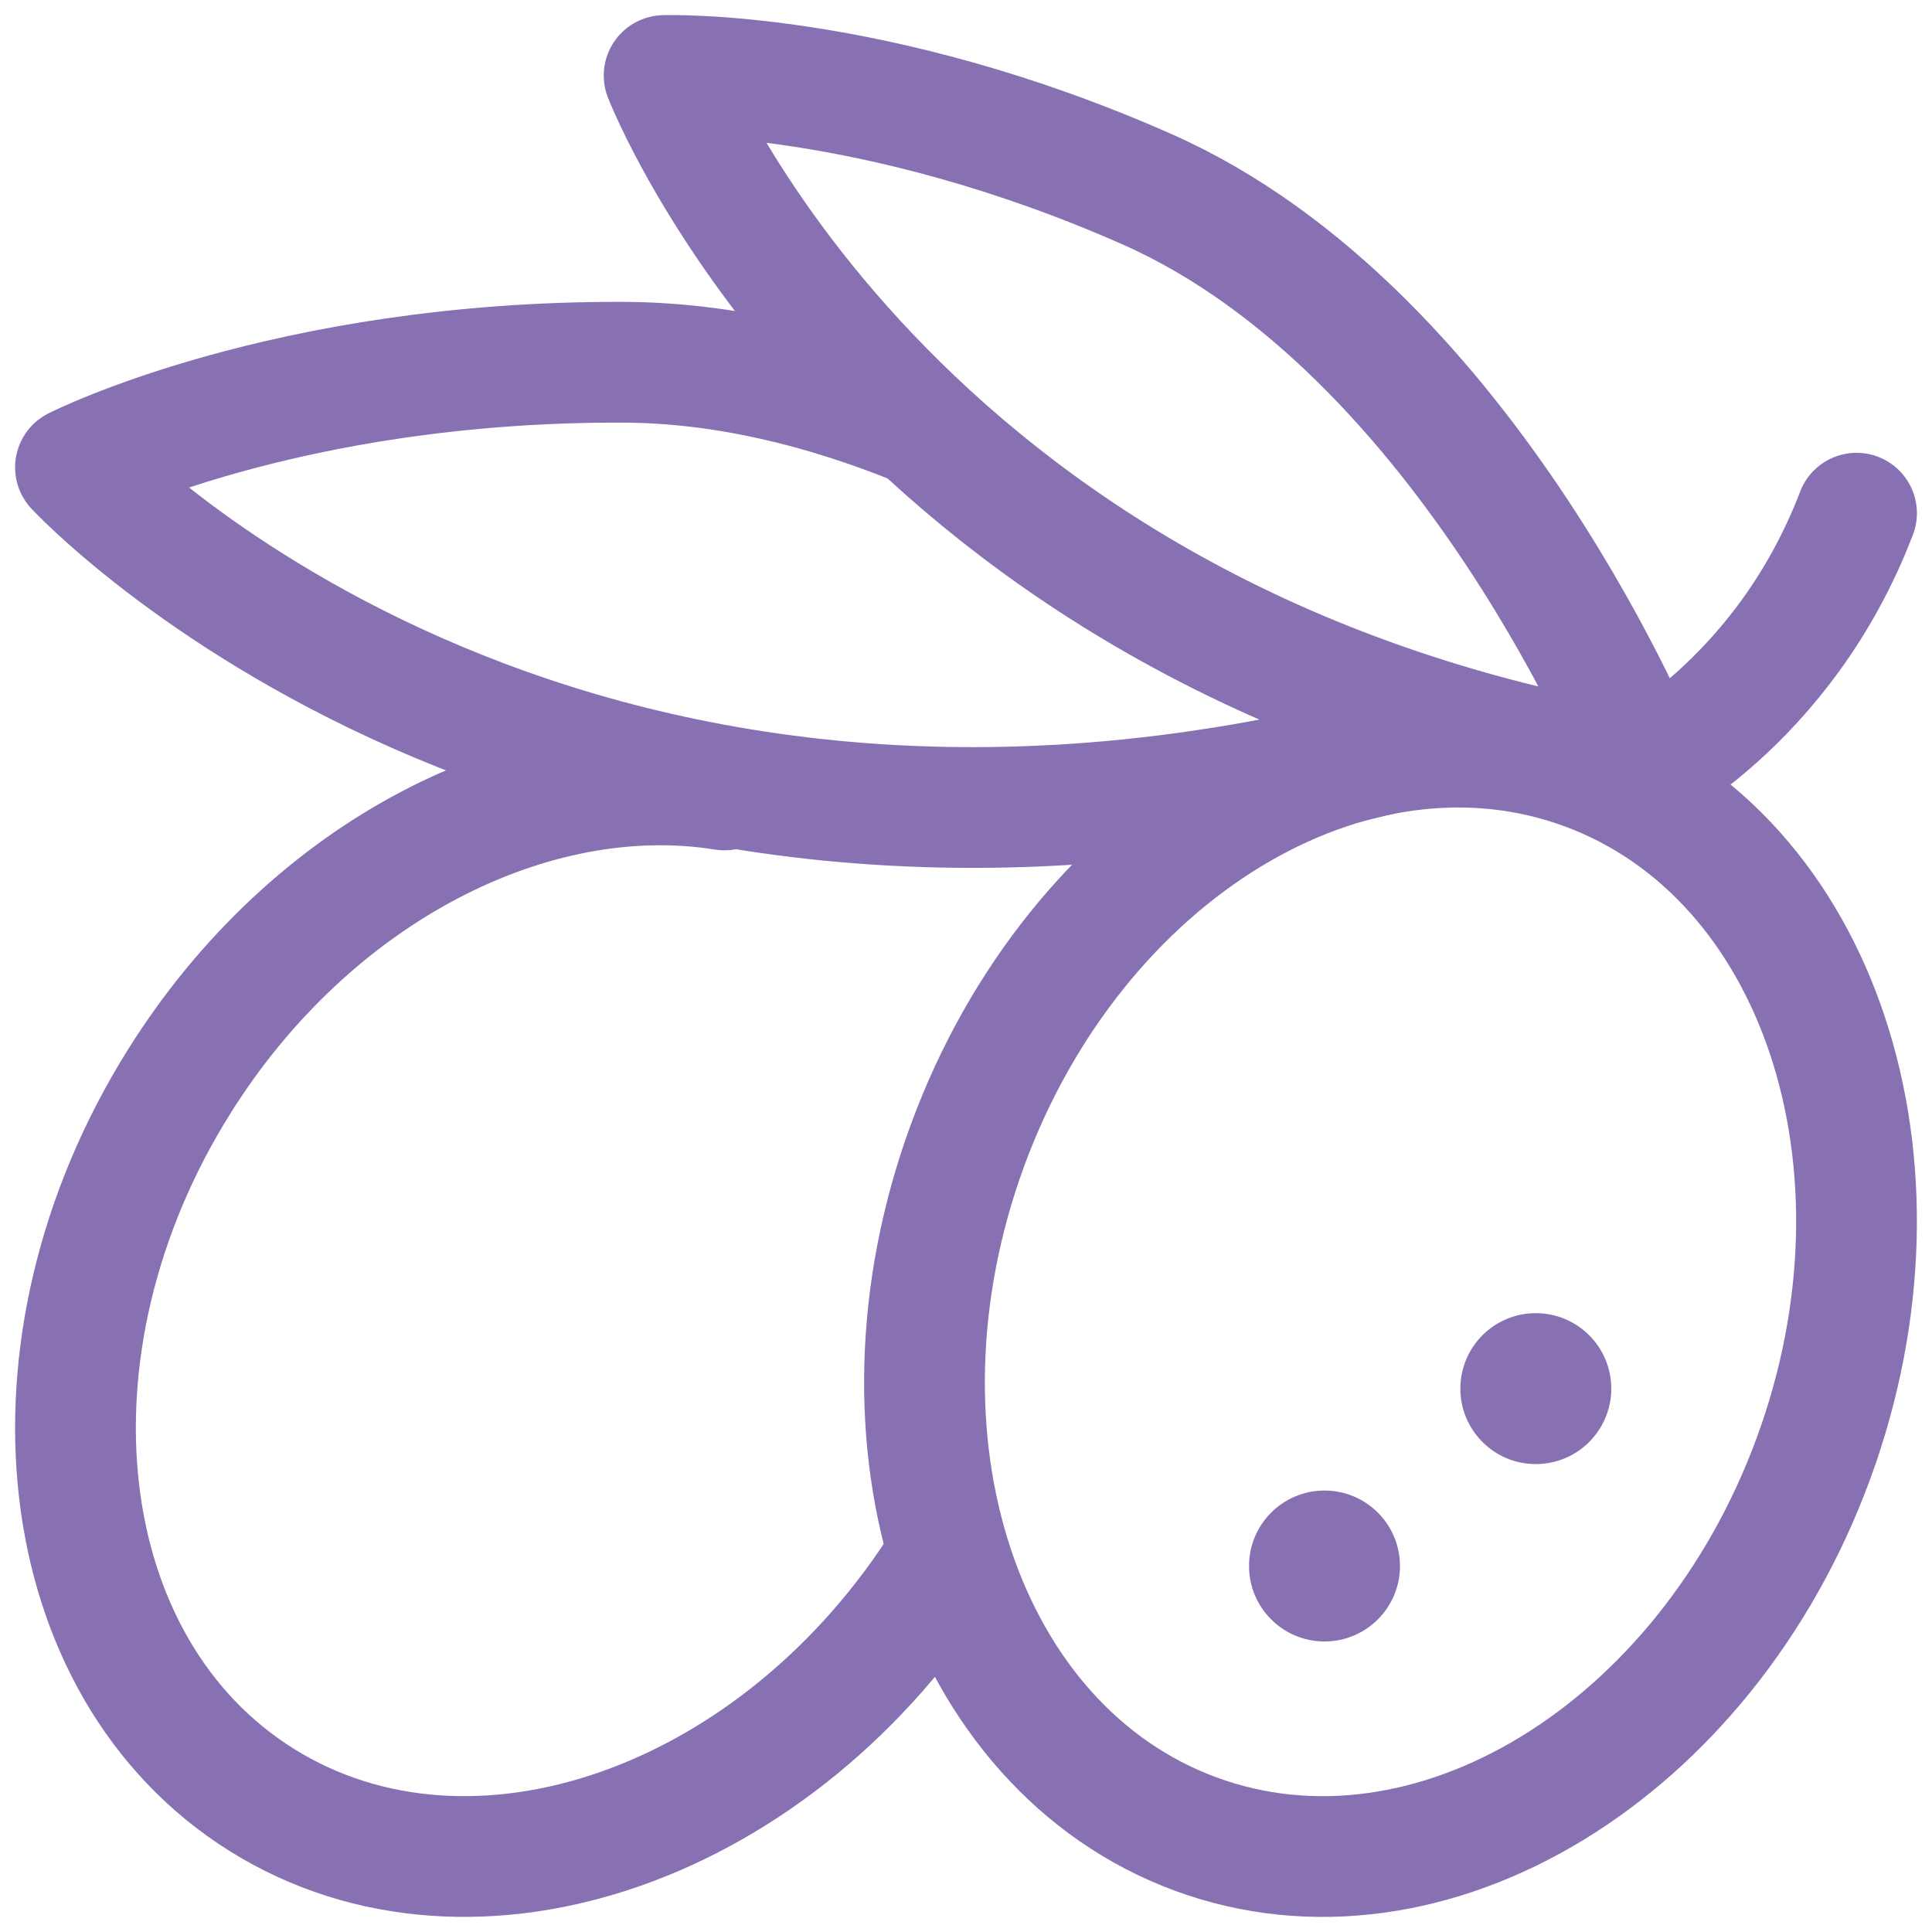 <?xml version="1.0" encoding="UTF-8"?> <svg xmlns="http://www.w3.org/2000/svg" width="32" height="32" viewBox="0 0 32 32" fill="none"> <g clip-path="url(#clip0_1076_113)"> <path d="M15.188 7.042C13.659 6.423 12.008 6.007 10.328 6C4.715 5.979 1.25 7.741 1.25 7.741C1.25 7.741 9.023 16.134 23.125 12.432" stroke="#8771B3" stroke-width="2" stroke-miterlimit="10" stroke-linecap="round" stroke-linejoin="round"></path> <path d="M27.25 12.75C27.25 12.75 24.355 5.506 19.002 3.136C14.467 1.129 11 1.251 11 1.251C11 1.251 14.63 10.669 27.25 12.75Z" stroke="#8771B3" stroke-width="2" stroke-miterlimit="10" stroke-linecap="round" stroke-linejoin="round"></path> <path d="M26.26 12.748C22.389 11.321 17.806 14.11 16.022 18.978C14.239 23.846 15.931 28.949 19.802 30.377C23.673 31.804 28.257 29.015 30.04 24.147C31.823 19.279 30.131 14.176 26.26 12.748Z" stroke="#8771B3" stroke-width="2" stroke-miterlimit="10" stroke-linecap="round" stroke-linejoin="round"></path> <path d="M27.031 12.875C27.031 12.875 29.531 11.688 30.75 8.5" stroke="#8771B3" stroke-width="2" stroke-miterlimit="10" stroke-linecap="round" stroke-linejoin="round"></path> <path d="M15.659 25.834C12.914 30.219 7.846 32.002 4.341 29.816C0.836 27.63 0.22 22.302 2.966 17.916C5.156 14.417 8.826 12.574 12 13.084" stroke="#8771B3" stroke-width="2" stroke-miterlimit="10" stroke-linecap="round" stroke-linejoin="round"></path> <path d="M24.188 23C24.188 23.69 24.747 24.25 25.438 24.25C26.128 24.25 26.688 23.69 26.688 23C26.688 22.31 26.128 21.75 25.438 21.75C24.747 21.75 24.188 22.31 24.188 23Z" fill="#8771B3"></path> <path d="M20.688 25.938C20.688 26.628 21.247 27.188 21.938 27.188C22.628 27.188 23.188 26.628 23.188 25.938C23.188 25.247 22.628 24.688 21.938 24.688C21.247 24.688 20.688 25.247 20.688 25.938Z" fill="#8771B3"></path> </g> <defs> <clipPath id="clip0_1076_113"> <rect width="32" height="32" fill="white"></rect> </clipPath> </defs> </svg> 